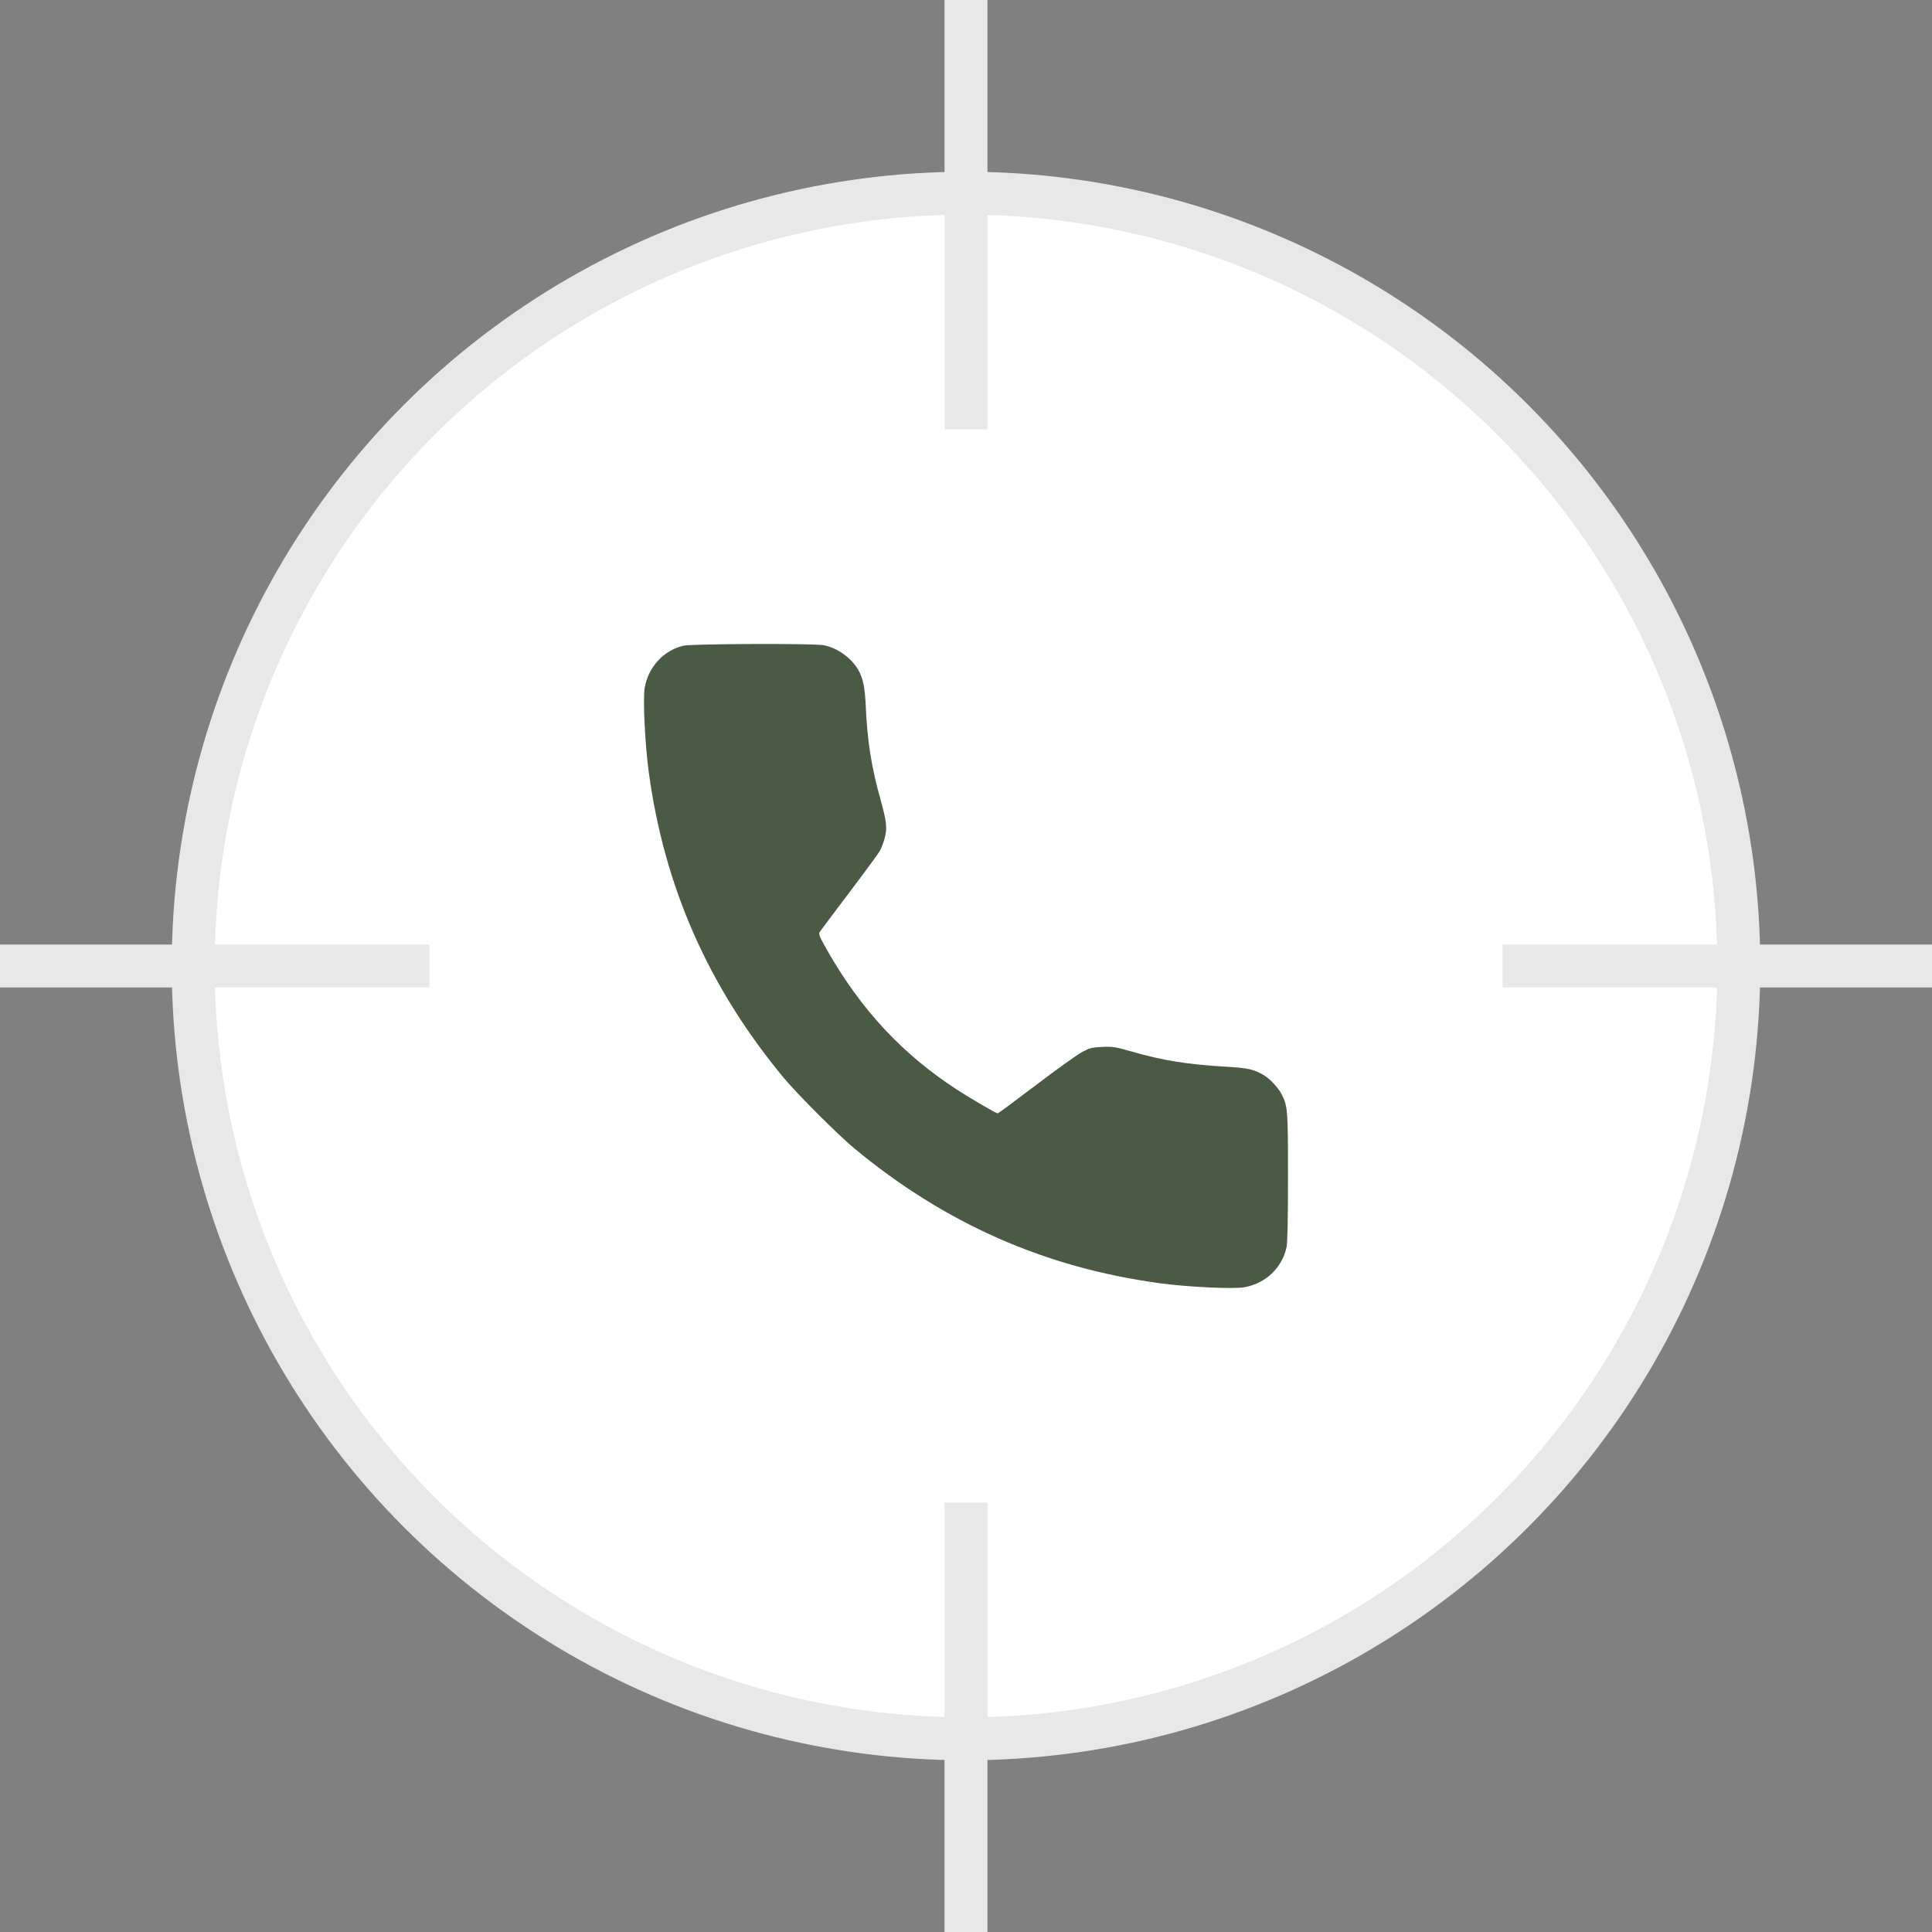 <svg width="45" height="45" viewBox="0 0 45 45" fill="none" xmlns="http://www.w3.org/2000/svg">
<rect x="0" y="0" width="45" height="45" fill="#808080" stroke="none"/>
<circle cx="22.5" cy="22.5" r="18" fill="white" stroke="#E8E8E8"/>
<path fill-rule="evenodd" clip-rule="evenodd" d="M23 10V0H22V10H23ZM23 45V35H22V45H23ZM10 23H0V22H10V23ZM35 23H45V22H35V23Z" fill="#E8E8E8"/>
<path fill-rule="evenodd" clip-rule="evenodd" d="M15.916 15.04C15.451 15.153 15.1 15.537 15.016 16.023C14.972 16.28 15.023 17.334 15.111 17.984C15.472 20.655 16.502 22.989 18.249 25.098C18.561 25.475 19.524 26.438 19.902 26.751C22.01 28.498 24.344 29.528 27.015 29.889C27.67 29.978 28.719 30.028 28.979 29.983C29.476 29.898 29.864 29.53 29.967 29.046C29.989 28.943 30 28.397 30 27.418C30 25.849 29.994 25.768 29.852 25.489C29.771 25.331 29.578 25.125 29.429 25.038C29.206 24.907 29.063 24.875 28.578 24.847C27.668 24.795 27.084 24.702 26.352 24.491C25.978 24.383 25.919 24.374 25.674 24.385C25.438 24.395 25.384 24.408 25.213 24.498C25.106 24.554 24.623 24.899 24.14 25.266C23.656 25.633 23.251 25.933 23.239 25.933C23.201 25.933 22.633 25.602 22.291 25.381C21.023 24.558 20.058 23.523 19.271 22.141C19.093 21.829 19.062 21.756 19.089 21.712C19.108 21.683 19.416 21.272 19.774 20.799C20.132 20.326 20.456 19.885 20.493 19.82C20.529 19.755 20.581 19.618 20.608 19.515C20.668 19.28 20.65 19.125 20.504 18.605C20.3 17.882 20.2 17.246 20.166 16.465C20.147 16.012 20.101 15.792 19.987 15.597C19.823 15.318 19.499 15.088 19.185 15.028C18.953 14.984 16.103 14.994 15.916 15.04Z" fill="#4A5A44"/>
</svg>
